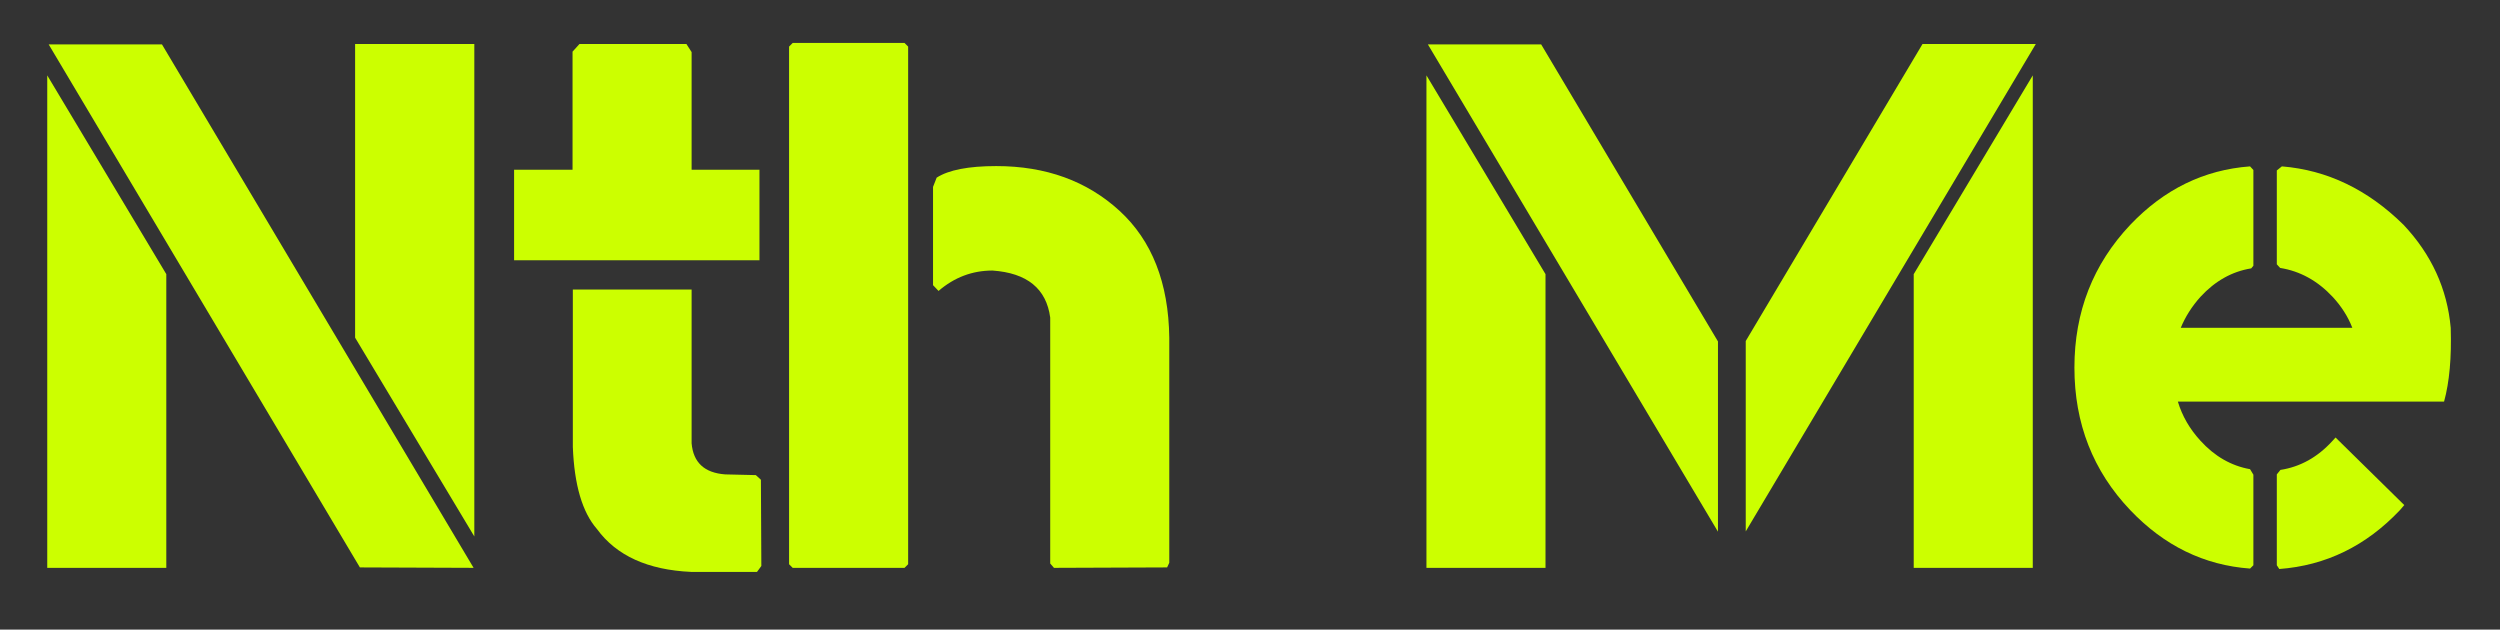 <svg xmlns="http://www.w3.org/2000/svg" xmlns:xlink="http://www.w3.org/1999/xlink" width="270" zoomAndPan="magnify" viewBox="50 155 270 68" height="68" preserveAspectRatio="xMidYMid meet" version="1.0"><rect x="50" y="155" width="270" height="68" fill="#333333" stroke="none"/><defs><g/></defs><g fill="#ccff00" fill-opacity="1"><g transform="translate(55.102, 216.328)"><g><path d="M 12.859 0 L 0 0 L 0 -53.188 L 12.859 -31.719 Z M 33.766 -0.047 L 0.156 -56.531 L 12.391 -56.531 L 46.047 0 Z M 33.25 -56.578 L 46.125 -56.578 L 46.125 -3.391 L 33.25 -24.859 Z M 33.25 -56.578 "/></g></g></g><g fill="#ccff00" fill-opacity="1"><g transform="translate(105.319, 216.328)"><g><path d="M 19.375 -30.062 L 19.375 -13.453 C 19.551 -11.379 20.758 -10.258 23 -10.094 L 26.312 -10.016 L 26.859 -9.516 L 26.906 -0.203 L 26.438 0.438 L 19.328 0.438 C 14.648 0.227 11.258 -1.312 9.156 -4.188 C 7.57 -6 6.703 -8.957 6.547 -13.062 L 6.547 -30.062 Z M 0.203 -33.219 L 0.203 -43 L 6.516 -43 L 6.516 -55.75 L 7.266 -56.578 L 18.812 -56.578 L 19.375 -55.703 L 19.375 -43 L 26.703 -43 L 26.703 -33.219 Z M 0.203 -33.219 "/></g></g></g><g fill="#ccff00" fill-opacity="1"><g transform="translate(135.22, 216.328)"><g><path d="M 0.391 0 L 0 -0.391 L 0 -56.297 L 0.391 -56.688 L 12.469 -56.688 L 12.859 -56.297 L 12.859 -0.391 L 12.469 0 Z M 15.547 -41.141 L 15.938 -42.141 C 17.227 -42.973 19.375 -43.391 22.375 -43.391 C 27.738 -43.391 32.176 -41.781 35.688 -38.562 C 39.195 -35.344 40.988 -30.773 41.062 -24.859 L 41.062 -0.547 L 40.828 -0.047 L 28.609 0 L 28.203 -0.469 L 28.203 -27.031 C 27.785 -30.156 25.707 -31.848 21.969 -32.109 C 19.789 -32.109 17.848 -31.375 16.141 -29.906 L 15.547 -30.531 Z M 15.547 -41.141 "/></g></g></g><g fill="#ccff00" fill-opacity="1"><g transform="translate(180.427, 216.328)"><g/></g></g><g fill="#ccff00" fill-opacity="1"><g transform="translate(204.056, 216.328)"><g><path d="M 12.859 0 L 0 0 L 0 -53.188 L 12.859 -31.719 Z M 52.625 -31.719 L 65.484 -53.188 L 65.484 0 L 52.625 0 Z M 34.484 -24.5 L 53.578 -56.578 L 65.812 -56.578 L 34.484 -3.938 Z M 31.484 -3.906 L 0.156 -56.531 L 12.391 -56.531 L 31.484 -24.453 Z M 31.484 -3.906 "/></g></g></g><g fill="#ccff00" fill-opacity="1"><g transform="translate(274.037, 216.328)"><g><path d="M 35.156 -6.234 C 31.5 -2.367 27.156 -0.25 22.125 0.125 L 21.859 -0.281 L 21.859 -10.094 L 22.25 -10.578 C 24.406 -10.91 26.285 -11.961 27.891 -13.734 C 27.992 -13.859 28.098 -13.973 28.203 -14.078 L 35.625 -6.781 C 35.469 -6.602 35.312 -6.422 35.156 -6.234 Z M 30.016 -25.922 C 29.547 -27.129 28.836 -28.242 27.891 -29.266 C 26.266 -31.004 24.375 -32.047 22.219 -32.391 L 21.859 -32.781 L 21.859 -42.922 L 22.406 -43.359 C 27.301 -42.961 31.68 -40.859 35.547 -37.047 C 38.566 -33.836 40.266 -30.129 40.641 -25.922 C 40.742 -22.734 40.504 -20.078 39.922 -17.953 L 11.172 -17.953 C 11.641 -16.398 12.453 -14.992 13.609 -13.734 C 15.141 -12.047 16.926 -11.02 18.969 -10.656 L 19.328 -10.062 L 19.328 -0.281 L 18.969 0.078 C 14 -0.285 9.688 -2.391 6.031 -6.234 C 2.008 -10.461 0 -15.594 0 -21.625 C 0 -27.645 2.008 -32.785 6.031 -37.047 C 9.688 -40.891 14 -42.992 18.969 -43.359 L 19.328 -42.969 L 19.328 -32.625 L 19.094 -32.344 C 17.02 -32.008 15.191 -30.984 13.609 -29.266 C 12.691 -28.242 11.984 -27.129 11.484 -25.922 Z M 30.016 -25.922 "/></g></g></g></svg>